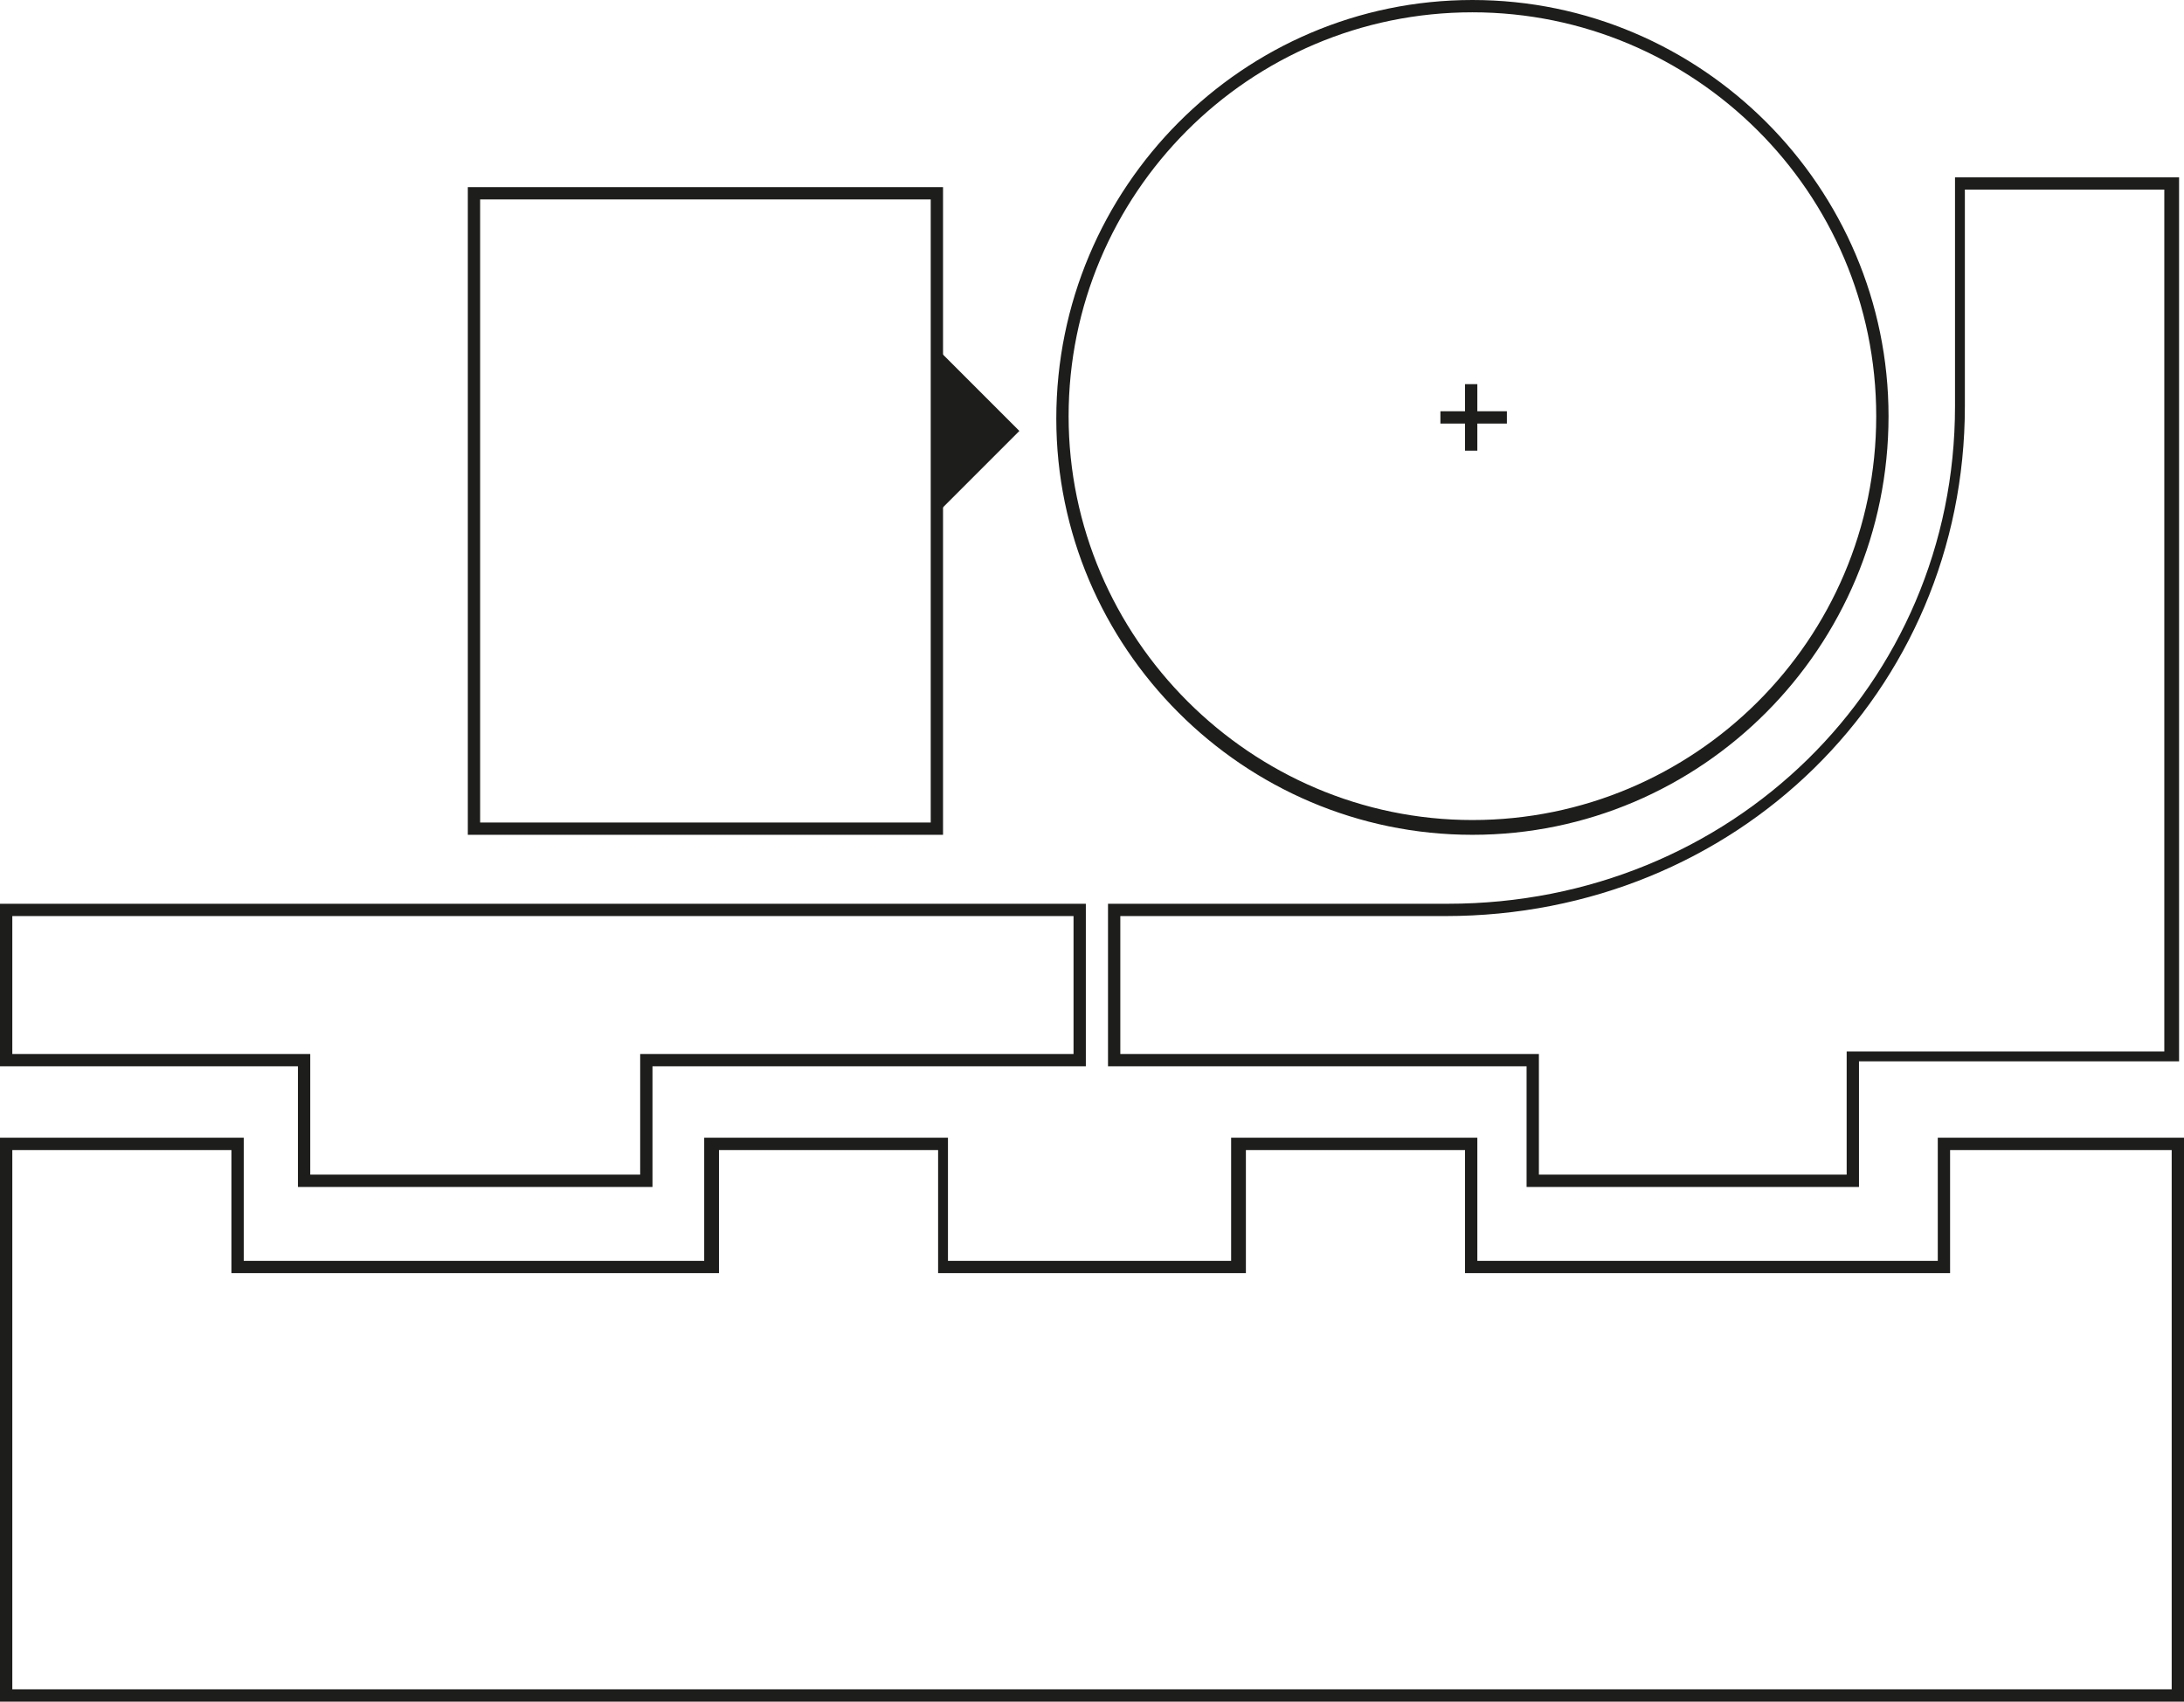 <svg xmlns="http://www.w3.org/2000/svg" xmlns:xlink="http://www.w3.org/1999/xlink" viewBox="0 0 88.7 69.1">
  <path fill="#1d1d1b" d="M75.5 48.2H62v-4.9H45v-6.6h13.8c11.5 0 20.6-8.9 20.6-20.2V7.2h9.1v35.9h-13v5.1zm-13-.5H75v-5h12.9v-35h-8.1v8.8c0 11.6-9.3 20.7-21.1 20.7H45.5v5.6h17v4.9z"/>
  <path fill="#1d1d1b" d="M59.8 33.9c-9.3 0-16.9-7.6-16.9-16.9 0-9.4 7.6-17 16.9-17s16.9 7.6 16.9 16.9c0 9.4-7.6 17-16.9 17zm0-33.4c-9.1 0-16.4 7.4-16.4 16.4s7.4 16.4 16.4 16.4S76.2 26 76.2 16.9 68.8.5 59.8.5zM38.4 33.9H19V7.6h19.3v26.3zm-18.9-.5h18.3V8.1H19.5v25.3z"/>
  <path fill="#1d1d1b" d="m38.1 14.2 3.3 3.3-3.2 3.2zM26.5 48.2H12.1v-4.9H0v-6.6h44.1v6.6H26.5v4.9zm-13.9-.5H26v-4.9h17.6v-5.6H.5v5.6h12.1v4.9z"/>
  <path fill="#1d1d1b" d="M88.7 69.1H0V46.2h9.9v5h18.7v-5h9.9v5H50v-5h10v5h18.7v-5h10v22.9zM.5 68.6h87.7V46.7h-9v5H59.5v-5h-8.9v5H38.1v-5h-8.9v5H9.4v-5H.5v21.9zM59.5 15.6h.5v2.7h-.5z"/>
  <path fill="#1d1d1b" d="M58.5 16.7h2.7v.5h-2.7z"/>
</svg>
